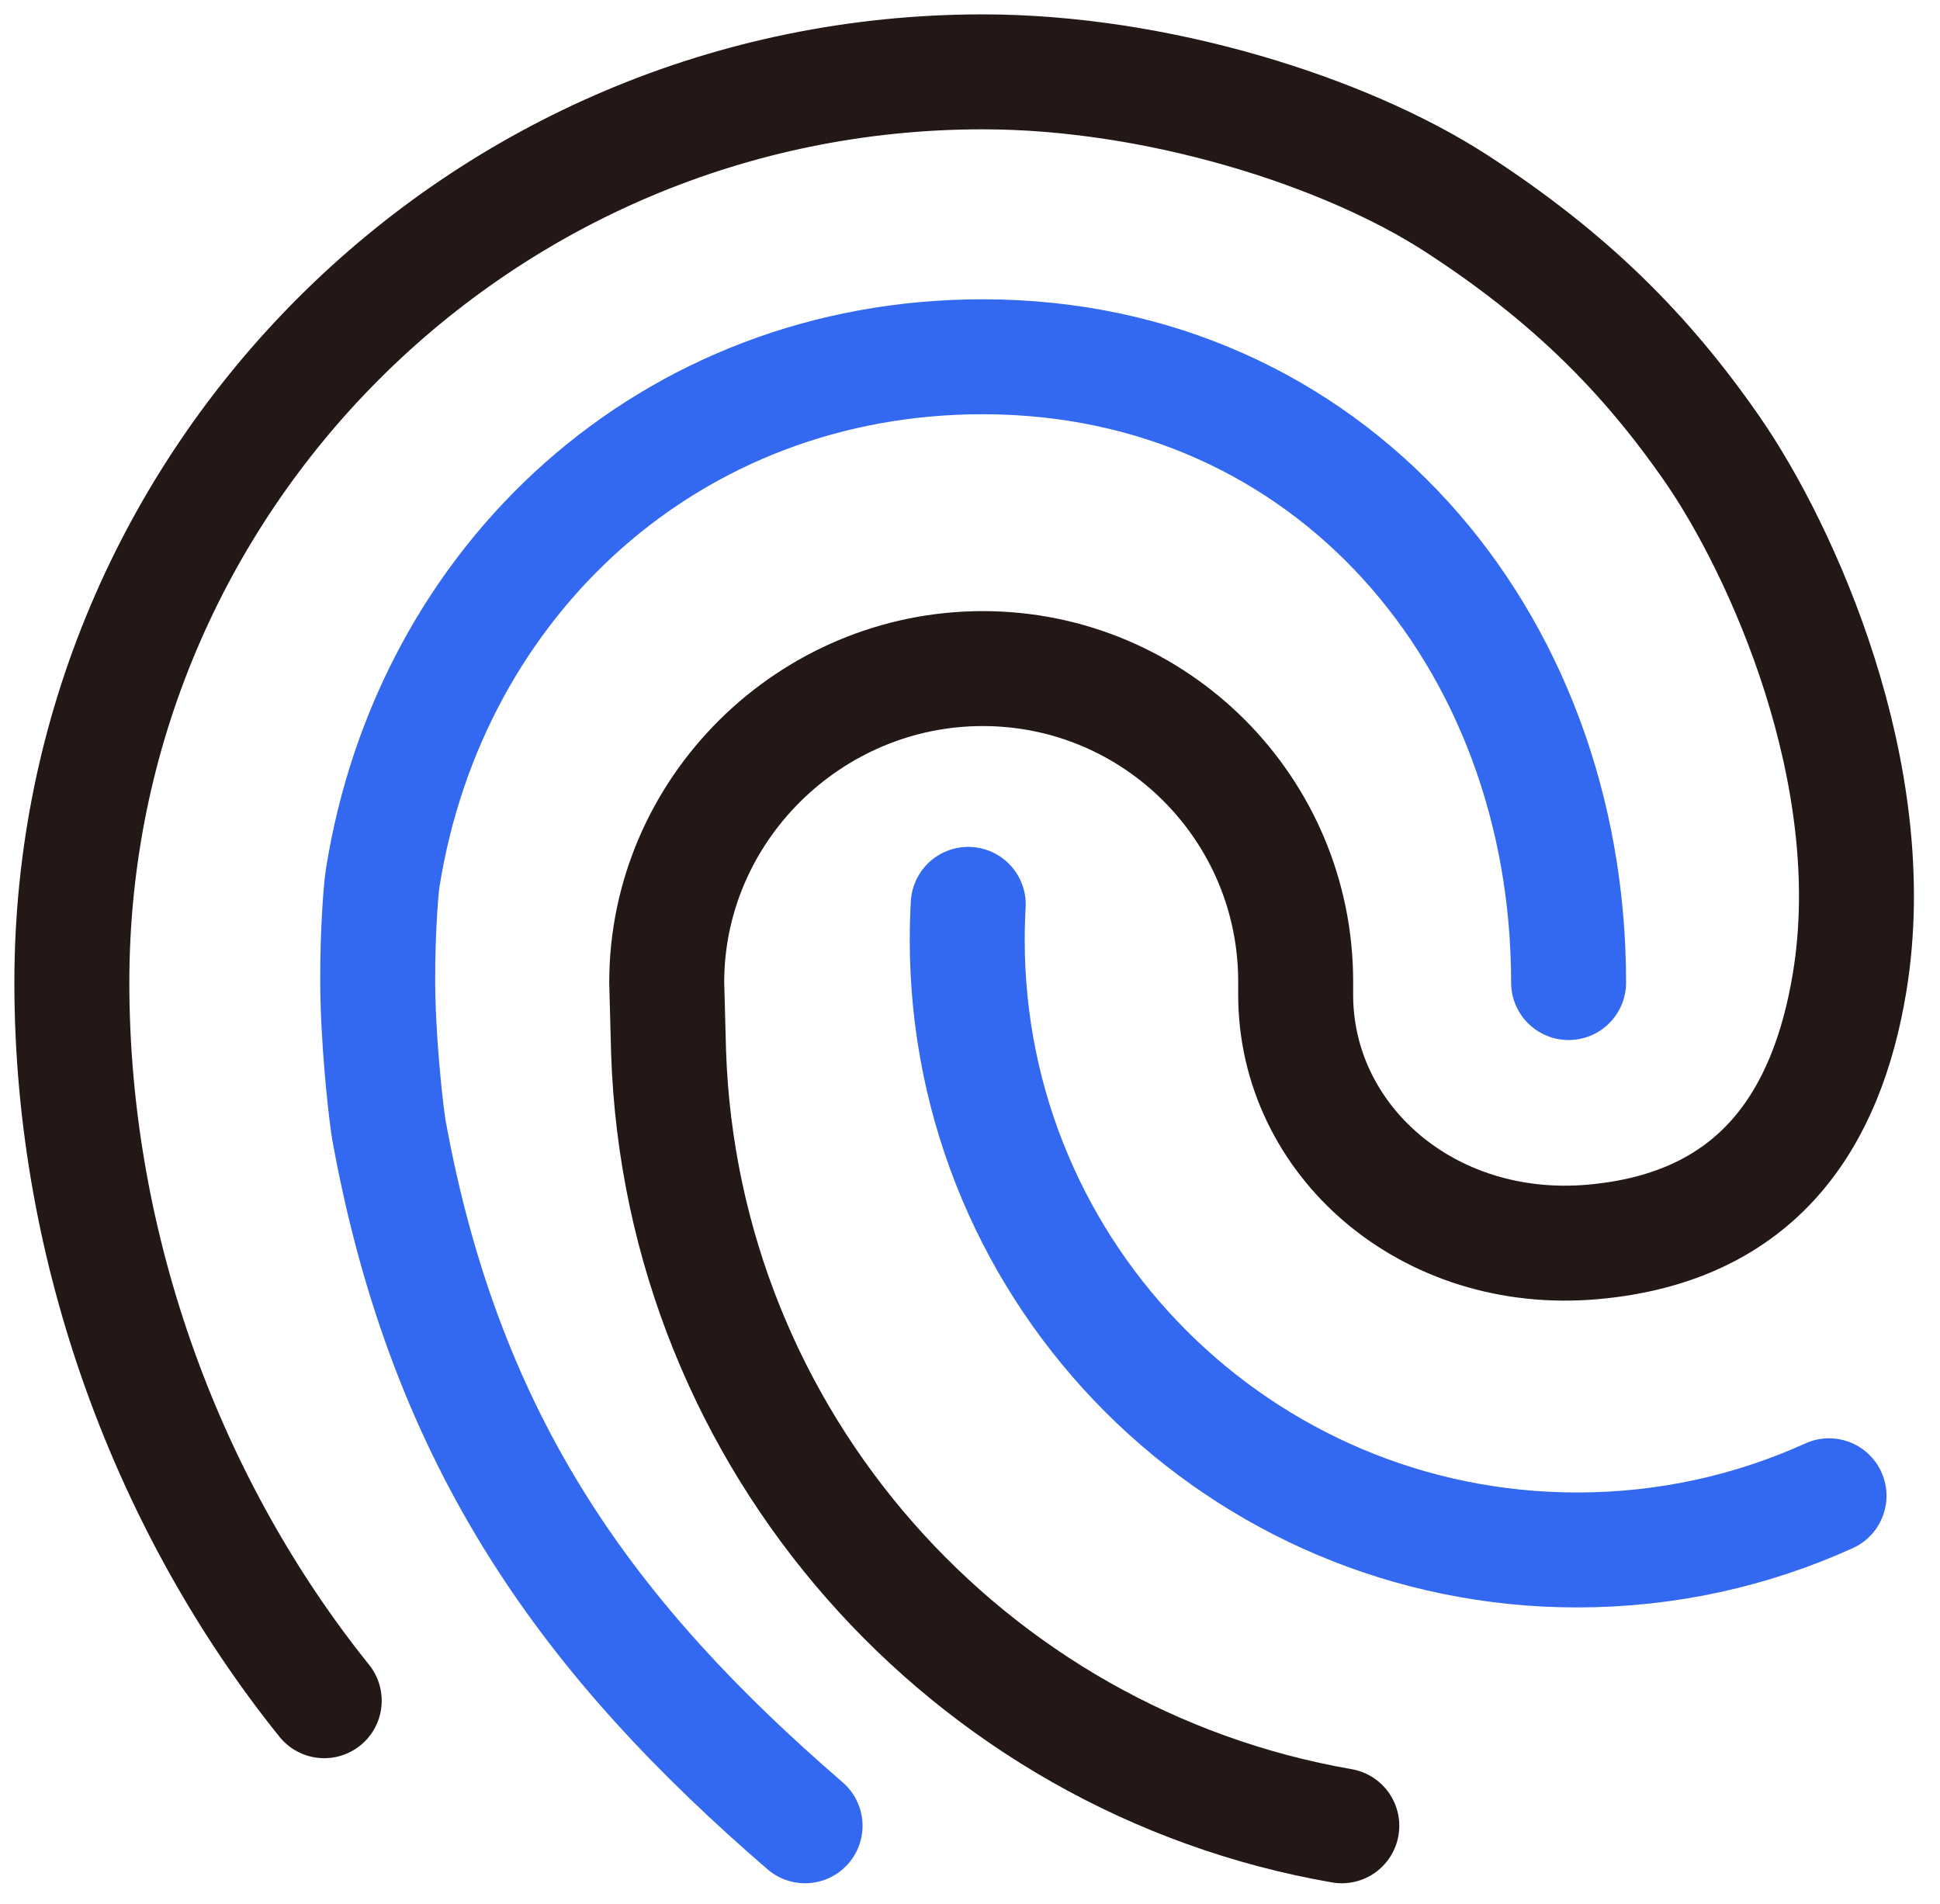 <?xml version="1.0" encoding="UTF-8"?>
<svg width="54px" height="53px" viewBox="0 0 54 53" version="1.1" xmlns="http://www.w3.org/2000/svg" xmlns:xlink="http://www.w3.org/1999/xlink">
    <!-- Generator: Sketch 64 (93537) - https://sketch.com -->
    <title>编组 4</title>
    <desc>Created with Sketch.</desc>
    <g id="页面-1" stroke="none" stroke-width="1" fill="none" fill-rule="evenodd">
        <g id="基础设置-合辑1" transform="translate(-1109, -138)">
            <g id="编组-19" transform="translate(1068, 87)">
                <g id="编组-10" transform="translate(36, 45)">
                    <g id="编组-4">
                        <rect id="矩形" x="0" y="0" width="64" height="64"></rect>
                        <g id="编组-2" transform="translate(7, 8)" stroke-linecap="round" stroke-linejoin="round" stroke-width="3.2">
                            <g id="编组">
                                <path d="M48.911,39.642 C46.775,40.611 44.402,41.15 41.903,41.15 C32.525,41.15 24.923,33.548 24.923,24.17 C24.923,23.837 24.932,23.506 24.951,23.177" id="Stroke-1" stroke="#3269F0"></path>
                                <path d="M7.025,45.347 C2.766,40.047 -0,32.898 -0,25.354 C-0,11.351 11.351,-0 25.355,-0 C30.186,-0 35.425,1.645 38.544,3.668 C41.662,5.692 43.798,7.813 45.672,10.522 C47.58,13.282 50.443,19.545 49.483,25.354 C48.857,29.143 46.953,32.164 42.34,32.574 C37.727,32.984 34.059,29.733 34.065,25.684 C34.066,25.551 34.065,25.325 34.065,25.325 C34.065,20.514 30.165,16.613 25.354,16.613 C20.543,16.613 16.558,20.543 16.558,25.354 C16.558,25.354 16.601,27.035 16.61,27.291 C16.972,38.124 24.944,47.023 35.349,48.829" id="Stroke-3" stroke="#231815"></path>
                                <path d="M20.409,48.829 C14.45,43.683 10.429,38.256 8.83,29.487 C8.77,29.157 8.571,27.516 8.523,25.902 C8.481,24.464 8.585,22.868 8.652,22.445 C9.971,14.131 16.669,7.932 25.354,7.932 C34.976,7.932 41.662,15.732 41.662,25.354" id="Stroke-5" stroke="#3269F0"></path>
                            </g>
                        </g>
                    </g>
                </g>
            </g>
        </g>
    </g>
</svg>